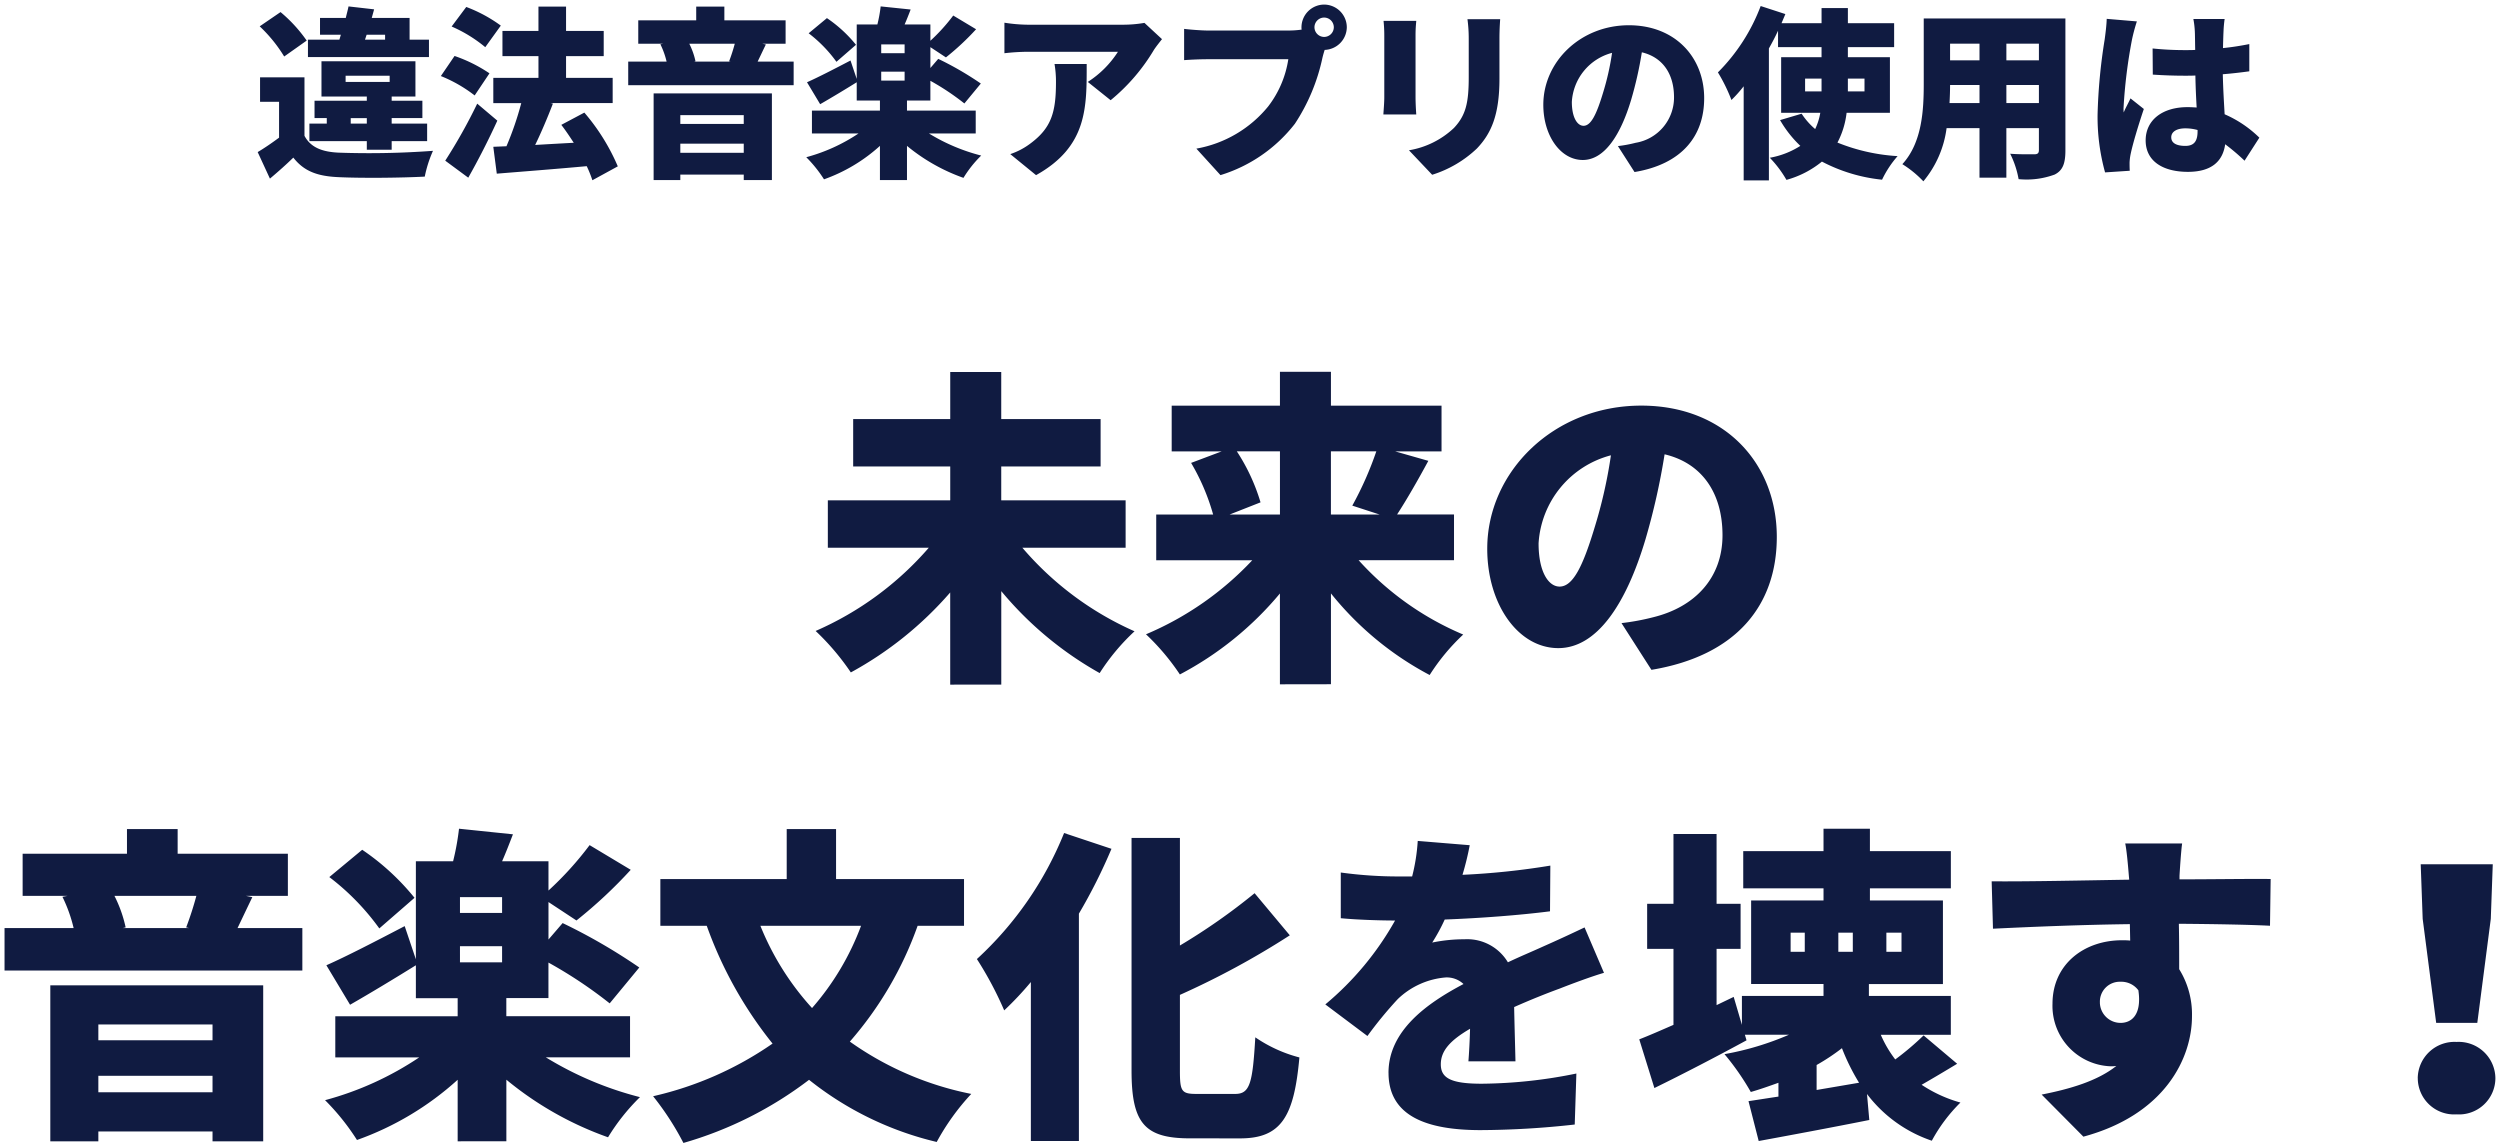<svg xmlns="http://www.w3.org/2000/svg" width="273.52" height="125.653" viewBox="0 0 273.52 125.653"><g transform="translate(0.5 0.5)"><path d="M280.684-797.884a37.512,37.512,0,0,0,13.068-5.76,44.406,44.406,0,0,1-7.2-12.888h-5.076v-5.112H295.3v-5.472h5.4v5.472h14v5.112h-5.076a39.12,39.12,0,0,1-7.416,12.672,34.491,34.491,0,0,0,13.284,5.724,25.593,25.593,0,0,0-3.78,5.256,35.456,35.456,0,0,1-13.968-6.8A41.5,41.5,0,0,1,284-792.772,30.847,30.847,0,0,0,280.684-797.884Zm17.388-9.648a29.013,29.013,0,0,0,5.364-9H292.42A29.95,29.95,0,0,0,298.072-807.532ZM259.3-792.952v-6.732a32.666,32.666,0,0,1-11.016,6.588,25.39,25.39,0,0,0-3.492-4.356,34.529,34.529,0,0,0,10.3-4.68h-9.18v-4.5H259.3v-1.98h-4.572v-3.6c-2.376,1.476-5,3.06-7.2,4.32l-2.592-4.32c2.2-.972,5.4-2.628,8.568-4.284l1.224,3.636v-10.728H258.8a27.732,27.732,0,0,0,.648-3.564l5.9.612c-.4,1.044-.792,2.052-1.188,2.952h5.076v3.2a35.993,35.993,0,0,0,4.5-4.968l4.5,2.7a51.325,51.325,0,0,1-5.94,5.544l-3.06-2.016v4.1l1.548-1.8a62.813,62.813,0,0,1,8.388,4.86l-3.24,3.924a48.867,48.867,0,0,0-6.7-4.464v3.888h-4.608v1.98h13.536v4.5h-9.216a37.274,37.274,0,0,0,10.3,4.356,22.57,22.57,0,0,0-3.492,4.392,36.694,36.694,0,0,1-11.124-6.3v6.732Zm.252-19.584h4.608V-814.3h-4.608Zm0-5.4h4.608v-1.728h-4.608ZM232.48-792.952v-1.08H219.988v1.08h-5.256v-17.064h23.292v17.064Zm-12.492-5.364H232.48v-1.8H219.988Zm0-5.688H232.48v-1.728H219.988Zm180.54,6.66c.972-.144,2.088-.324,3.276-.5v-1.512c-1.008.36-2.016.72-3.024,1.008a27.657,27.657,0,0,0-2.88-4.14,31.687,31.687,0,0,0,7.056-2.124h-4.824l.18.612c-3.312,1.8-6.984,3.708-10.08,5.22l-1.656-5.328c1.044-.4,2.34-.972,3.744-1.584v-8.316h-2.88v-4.932h2.88v-7.632h4.716v7.632h2.628v4.932h-2.628v6.156l1.872-.9.9,3.06v-3.168h8.928v-1.3h-7.92V-819.3h7.92v-1.332h-8.784V-824.7h8.784v-2.448h5.076v2.448h8.856v4.068h-8.856v1.332H421.8v9.144h-8.1v1.3h8.964v4.248H415a12.652,12.652,0,0,0,1.584,2.7,30.127,30.127,0,0,0,3.1-2.628l3.672,3.1c-1.368.828-2.7,1.62-3.888,2.3a14.858,14.858,0,0,0,4.248,1.944,17.617,17.617,0,0,0-3.132,4.176,14.868,14.868,0,0,1-7.092-5.112l.252,2.844c-4.14.828-8.6,1.656-12.1,2.3Zm7.452-3.96v2.736l4.644-.792a23.1,23.1,0,0,1-1.872-3.78A23.143,23.143,0,0,1,407.98-801.3Zm7.632-12.384h1.656v-2.088h-1.656Zm-5.256,0h1.584v-2.088h-1.584Zm-5.22,0h1.548v-2.088h-1.548Zm-83.124,20.7v-17.388a34.9,34.9,0,0,1-2.916,3.1,38.633,38.633,0,0,0-2.988-5.616,37.912,37.912,0,0,0,9.54-13.788l5.184,1.728a59.4,59.4,0,0,1-3.564,7.092v24.876Zm17.388-.288c-4.968,0-6.372-1.692-6.372-7.416v-25.452h5.292v11.772a67.319,67.319,0,0,0,8.172-5.724l3.852,4.608a89.823,89.823,0,0,1-12.024,6.516v8.316c0,2.232.18,2.52,1.8,2.52h4.248c1.62,0,1.908-1.188,2.2-6.192a15.373,15.373,0,0,0,4.824,2.2c-.576,6.408-1.944,8.856-6.48,8.856Zm93.2-4.788c3.1-.612,6.084-1.476,8.172-3.132a3.912,3.912,0,0,1-.648.036,6.609,6.609,0,0,1-6.336-6.84c0-4.32,3.456-6.948,7.6-6.948a7.228,7.228,0,0,1,.9.036l-.036-1.8c-5.364.072-10.62.288-14.976.5l-.144-5.184c4.14.036,10.44-.108,15.048-.18l-.036-.4c-.108-1.368-.252-2.88-.4-3.564h6.228c-.108.684-.252,2.88-.288,3.528v.4c3.312,0,8.1-.072,9.972-.036l-.072,5.112c-2.124-.108-5.472-.18-9.972-.216.036,1.692.036,3.492.036,4.968a9.349,9.349,0,0,1,1.4,5.148c0,4.572-2.952,10.764-11.88,13.176Zm6.372-10.044a2.265,2.265,0,0,0,2.268,2.2c1.152,0,2.34-.828,1.944-3.564a2.325,2.325,0,0,0-1.944-.936A2.175,2.175,0,0,0,438.976-808.108Zm-77.832,7.668c0-4.644,4.248-7.632,8.208-9.72a2.678,2.678,0,0,0-1.944-.72,8.559,8.559,0,0,0-5.256,2.376,43.324,43.324,0,0,0-3.312,4.032l-4.608-3.456a32.779,32.779,0,0,0,7.632-9.18c-1.476,0-4.068-.072-5.94-.252v-5a46.341,46.341,0,0,0,6.408.432h1.4a20.786,20.786,0,0,0,.612-3.888l5.688.468a31.282,31.282,0,0,1-.792,3.24,81.859,81.859,0,0,0,9.612-1.008l-.036,5c-3.348.432-7.7.756-11.52.9a20.326,20.326,0,0,1-1.368,2.52,17.164,17.164,0,0,1,3.528-.36,5.186,5.186,0,0,1,4.752,2.52c1.44-.684,2.592-1.152,3.852-1.728,1.548-.684,3.024-1.368,4.536-2.088l2.124,4.968c-1.26.36-3.492,1.188-4.86,1.728-1.368.5-3.1,1.188-4.968,2.016.036,1.944.108,4.356.144,5.94h-5.148c.072-.9.144-2.232.18-3.564-2.232,1.3-3.2,2.448-3.2,3.888,0,1.512,1.116,2.124,4.464,2.124a53.125,53.125,0,0,0,10.368-1.116l-.18,5.58a95.945,95.945,0,0,1-10.3.612C365.356-794.176,361.144-795.688,361.144-800.44Zm112.608.576a4.021,4.021,0,0,1,4.248-3.96,4.021,4.021,0,0,1,4.248,3.96A3.979,3.979,0,0,1,478-795.9,3.979,3.979,0,0,1,473.752-799.864Zm2.016-6.048-1.476-11.376-.216-5.976h7.884l-.216,5.976-1.476,11.376Zm-266.04-5.724v-4.644h7.56a16.122,16.122,0,0,0-1.224-3.42l.576-.108h-4.932v-4.608H223.12v-2.7h5.544v2.7h12.06v4.608h-4.608l.72.144c-.612,1.26-1.152,2.412-1.62,3.384h7.092v4.644Zm13.248-4.716-.324.072h7.272l-.324-.072a35.493,35.493,0,0,0,1.116-3.456h-8.964A14.311,14.311,0,0,1,222.976-816.352Zm22.284-5.508,3.6-2.988a26.3,26.3,0,0,1,5.724,5.256l-3.852,3.348A26.543,26.543,0,0,0,245.26-821.86Zm67.932-21.055V-853a39.193,39.193,0,0,1-10.872,8.748,27.061,27.061,0,0,0-3.852-4.536,34.763,34.763,0,0,0,12.384-9.108H299.8v-5.184h13.392v-3.708h-10.62v-5.184h10.62v-5.148h5.58v5.148h10.872v5.184H318.772v3.708H332.38v5.184h-11.3a34.444,34.444,0,0,0,12.276,9.144,23.408,23.408,0,0,0-3.816,4.572,38.349,38.349,0,0,1-10.764-8.964v10.224Zm36.072-.036v-9.936a36.086,36.086,0,0,1-10.944,8.856,25.248,25.248,0,0,0-3.708-4.392,34.151,34.151,0,0,0,11.628-8.1H335.728v-5h6.228a23.613,23.613,0,0,0-2.412-5.652l3.348-1.26H337.42v-5h11.844v-3.708h5.58v3.708h12.1v5h-5.076L365.5-867.4c-1.188,2.2-2.412,4.32-3.42,5.868h6.228v5h-10.44a32.259,32.259,0,0,0,11.448,8.136,22.66,22.66,0,0,0-3.672,4.428,34.467,34.467,0,0,1-10.8-8.928v9.936Zm5.58-18.576h5.328l-2.988-.972a37.081,37.081,0,0,0,2.628-5.94h-4.968Zm-7.7-1.332-3.384,1.332h5.508v-6.912h-4.716A21.249,21.249,0,0,1,347.14-862.86Zm39.492,13.212a25.594,25.594,0,0,0,3.492-.648c4.536-1.116,7.56-4.284,7.56-8.964,0-4.608-2.232-7.884-6.336-8.856a74.576,74.576,0,0,1-2.088,9.288c-2.124,7.128-5.328,11.916-9.54,11.916-4.392,0-7.776-4.788-7.776-10.872,0-8.46,7.308-15.66,16.848-15.66,9.072,0,14.832,6.264,14.832,14.364,0,7.488-4.428,13-13.716,14.544Zm-9.072-8.712c0,3.1,1.08,4.716,2.3,4.716,1.44,0,2.52-2.16,3.78-6.3a51.987,51.987,0,0,0,1.836-8.064A10.621,10.621,0,0,0,377.56-858.36Zm39.8-41.5c2.181-2.38,2.34-5.981,2.34-8.8V-915.8h15.5v14.44c0,1.44-.3,2.2-1.181,2.64a8.91,8.91,0,0,1-3.939.5,10.287,10.287,0,0,0-.921-2.78c.98.08,2.281.06,2.641.06s.5-.121.5-.461v-2.4h-3.56v5.42H425.8v-5.42h-3.6a11.356,11.356,0,0,1-2.54,5.819A11.657,11.657,0,0,0,417.36-899.86Zm11.38-6.681h3.56v-1.98h-3.56Zm-6.22,0h3.28v-1.98h-3.22Q422.58-907.59,422.52-906.54Zm6.22-4.68h3.56v-1.82h-3.56Zm-6.16,0h3.22v-1.82h-3.22ZM400-898.08v-10.3a14.167,14.167,0,0,1-1.339,1.5,18.312,18.312,0,0,0-1.48-3.02,20.486,20.486,0,0,0,4.68-7.26l2.7.88c-.139.34-.28.66-.42,1h4.38v-1.66h2.88v1.66h5.06v2.62H411.4v1.1H416v6.08H411.26a9.267,9.267,0,0,1-1,3.26,20.776,20.776,0,0,0,6.581,1.481,11.086,11.086,0,0,0-1.7,2.579,18.058,18.058,0,0,1-6.58-1.98,10.538,10.538,0,0,1-3.881,2,12.316,12.316,0,0,0-1.82-2.42,9.157,9.157,0,0,0,3.34-1.3,12.477,12.477,0,0,1-2.219-2.82l2.36-.7a7.839,7.839,0,0,0,1.48,1.68,6.629,6.629,0,0,0,.561-1.78H404.1v-6.08h4.42v-1.1h-4.76v-1.8c-.3.661-.64,1.3-1,1.94v14.44Zm11.4-9.74h1.82v-1.4H411.4Zm-4.68,0h1.8v-1.4h-1.8Zm-133.3,8.18c-3.48.32-7.14.6-9.84.82l-.381-2.94,1.44-.059a34.373,34.373,0,0,0,1.62-4.721H263.2V-909.3h4.94v-2.38H264.2v-2.759h3.939v-2.66h3.02v2.66h4.12v2.759h-4.12v2.38h5.1v2.759H269.48l.24.06c-.6,1.56-1.28,3.16-1.94,4.52,1.34-.08,2.78-.16,4.22-.239-.44-.68-.9-1.361-1.36-1.96l2.52-1.34a22.647,22.647,0,0,1,3.66,5.88l-2.78,1.52A12.424,12.424,0,0,0,273.42-899.64Zm32.08,1.52v-3.74a18.142,18.142,0,0,1-6.12,3.66,14.079,14.079,0,0,0-1.94-2.42,19.173,19.173,0,0,0,5.72-2.6h-5.1v-2.5H305.5v-1.1h-2.54v-2c-1.319.82-2.78,1.7-4,2.4l-1.44-2.4c1.22-.54,3-1.46,4.76-2.38l.68,2.02v-5.96h2.26a15.306,15.306,0,0,0,.36-1.98l3.28.34c-.22.58-.44,1.139-.661,1.64h2.821v1.78a20.035,20.035,0,0,0,2.5-2.76l2.5,1.5a28.562,28.562,0,0,1-3.3,3.08l-1.7-1.121v2.281l.859-1a34.833,34.833,0,0,1,4.66,2.7l-1.8,2.18a27.158,27.158,0,0,0-3.72-2.48v2.16h-2.56v1.1h7.52v2.5h-5.12a20.7,20.7,0,0,0,5.72,2.42,12.536,12.536,0,0,0-1.94,2.44,20.374,20.374,0,0,1-6.18-3.5v3.74Zm.14-10.88h2.56v-.98h-2.56Zm0-3h2.56v-.96h-2.56ZM290.6-898.12v-.6h-6.94v.6H280.74v-9.48h12.94v9.48Zm-6.94-2.98h6.94v-1h-6.94Zm0-3.16h6.94v-.96h-6.94Zm-46.24,3.08c.74-.44,1.56-1,2.34-1.58v-3.919h-2.08v-2.68h4.86v6.4c.66,1.24,1.88,1.76,3.76,1.841a95.47,95.47,0,0,0,10.3-.2,13.37,13.37,0,0,0-.9,2.821c-2.62.139-6.88.18-9.44.059-2.26-.1-3.76-.62-4.94-2.139-.76.74-1.54,1.44-2.56,2.3Zm20.52.94a58.716,58.716,0,0,0,3.5-6.24l2.2,1.86c-.959,2.1-2.06,4.26-3.18,6.24Zm82.18-1.319a13.085,13.085,0,0,0,7.86-4.621,11.226,11.226,0,0,0,2.2-5.16h-8.8c-.98,0-2.08.06-2.6.1v-3.42c.62.08,1.94.18,2.6.18h8.82a10.408,10.408,0,0,0,1.44-.1,1.152,1.152,0,0,1-.02-.26,2.492,2.492,0,0,1,2.479-2.479,2.492,2.492,0,0,1,2.48,2.479,2.508,2.508,0,0,1-2.42,2.48c-.1.3-.18.6-.24.84a21.06,21.06,0,0,1-3.02,7.24,16.4,16.4,0,0,1-8.141,5.62Zm12.92-13.28a1.067,1.067,0,0,0,1.059,1.06,1.067,1.067,0,0,0,1.06-1.06,1.067,1.067,0,0,0-1.06-1.06A1.067,1.067,0,0,0,353.04-914.84Zm-33.28,13.88a7.745,7.745,0,0,0,2.28-1.219c2.22-1.68,2.72-3.38,2.72-6.64a11.415,11.415,0,0,0-.159-2h3.52c0,4.7.1,9.02-5.54,12.16Zm43.62-.419a9.4,9.4,0,0,0,4.919-2.44c1.34-1.42,1.62-2.84,1.62-5.6v-4.14a15.824,15.824,0,0,0-.139-2.16h3.579c-.04.6-.079,1.281-.079,2.16v4.36c0,4.019-.94,6.02-2.461,7.619a12.489,12.489,0,0,1-4.9,2.88Zm75.34-3.92a60.624,60.624,0,0,1,.779-8.22c.08-.6.2-1.5.22-2.24l3.3.28a19.2,19.2,0,0,0-.54,2.02,55.8,55.8,0,0,0-.92,7.481,3.737,3.737,0,0,0,.02.46c.24-.581.481-.96.741-1.54l1.46,1.159c-.6,1.78-1.2,3.78-1.44,4.92a6,6,0,0,0-.12.94c0,.22,0,.58.02.9l-2.7.18A22.741,22.741,0,0,1,438.72-905.3Zm-52.48,3.461a14.418,14.418,0,0,0,1.939-.36,5.018,5.018,0,0,0,4.2-4.981c0-2.56-1.24-4.379-3.52-4.919a41.463,41.463,0,0,1-1.16,5.16c-1.18,3.96-2.96,6.62-5.3,6.62-2.44,0-4.32-2.659-4.32-6.04,0-4.7,4.06-8.7,9.36-8.7,5.04,0,8.239,3.479,8.239,7.979,0,4.161-2.46,7.221-7.619,8.08Zm-5.04-4.84c0,1.72.6,2.62,1.28,2.62.8,0,1.4-1.2,2.1-3.5a28.791,28.791,0,0,0,1.02-4.48A5.9,5.9,0,0,0,381.2-906.68Zm62.78,4.22c0-2.22,1.82-3.641,4.58-3.641.34,0,.68.02,1,.041-.06-1.04-.12-2.26-.139-3.5-.381.02-.76.02-1.121.02q-1.77,0-3.54-.12l-.02-2.86a34.458,34.458,0,0,0,3.54.18c.38,0,.74,0,1.12-.02-.02-.921-.02-1.66-.04-2.021a9.518,9.518,0,0,0-.16-1.36h3.42a12.792,12.792,0,0,0-.12,1.32c-.02.38-.04,1.039-.06,1.859,1-.1,1.98-.259,2.88-.439v2.98c-.88.12-1.86.239-2.9.32.04,1.8.139,3.22.2,4.38a12.523,12.523,0,0,1,3.8,2.56l-1.62,2.52a22.865,22.865,0,0,0-2.12-1.8c-.26,1.86-1.48,3.02-4.081,3.02C445.82-899.02,443.98-900.22,443.98-902.46Zm2.8-.34c0,.7.7.94,1.54.94.96,0,1.34-.519,1.34-1.6v-.14a5.049,5.049,0,0,0-1.34-.18C447.4-903.78,446.78-903.42,446.78-902.8Zm-197.42,1.36v-.94h-6.28V-904.3h1.9v-.6h-1.34v-1.9h5.72v-.46H244.4v-3.86h10.28v3.86h-2.6v.46h3.36v1.9h-3.36v.6h3.88v1.921h-3.88v.94Zm-1.76-2.86h1.76v-.6H247.6Zm-.56-4.559h4.82v-.68h-4.82Zm113.54,3.56c.021-.4.1-1.26.1-1.88v-6.78a15.645,15.645,0,0,0-.08-1.58h3.579c-.04.5-.079.86-.079,1.58v6.8c0,.5.04,1.34.079,1.86Zm-32.34-3.56a10.875,10.875,0,0,0,3.3-3.3h-9.88a24.03,24.03,0,0,0-2.54.16v-3.34a17.428,17.428,0,0,0,2.54.22h10.38a13.846,13.846,0,0,0,2.4-.2l1.92,1.78c-.239.3-.7.879-.9,1.2a20.926,20.926,0,0,1-4.72,5.48Zm-70.78-.641,1.5-2.2a16.237,16.237,0,0,1,3.82,1.9l-1.62,2.42A15.271,15.271,0,0,0,257.46-909.5Zm20.5,1v-2.58h4.2a8.925,8.925,0,0,0-.68-1.9l.319-.06h-2.74v-2.56h6.34v-1.5h3.08v1.5h6.7v2.56h-2.56l.4.08c-.34.7-.64,1.34-.9,1.88h3.94v2.58Zm7.36-2.621-.18.041h4.04l-.18-.041a19.584,19.584,0,0,0,.62-1.92h-4.98A7.961,7.961,0,0,1,285.32-911.12Zm12.38-3.06,2-1.66a14.6,14.6,0,0,1,3.18,2.92l-2.139,1.86A14.786,14.786,0,0,0,297.7-914.18Zm-54.78,2.6v-1.9h3.44l.16-.54h-2.28v-1.84h2.82c.1-.44.221-.86.3-1.26l2.8.32-.26.94h4.14v2.38h2.12v1.9Zm6.24-1.9h2.2v-.54H249.34Zm-11.52-1.46,2.281-1.56a15.785,15.785,0,0,1,2.86,3.119l-2.461,1.741A15.883,15.883,0,0,0,237.64-914.94Zm21,.02,1.6-2.14a15.712,15.712,0,0,1,3.78,2.04l-1.7,2.36A15.247,15.247,0,0,0,258.64-914.92Z" transform="translate(-209.728 917.32)" fill="#101b41" stroke="rgba(0,0,0,0)" stroke-miterlimit="10" stroke-width="1"/></g></svg>